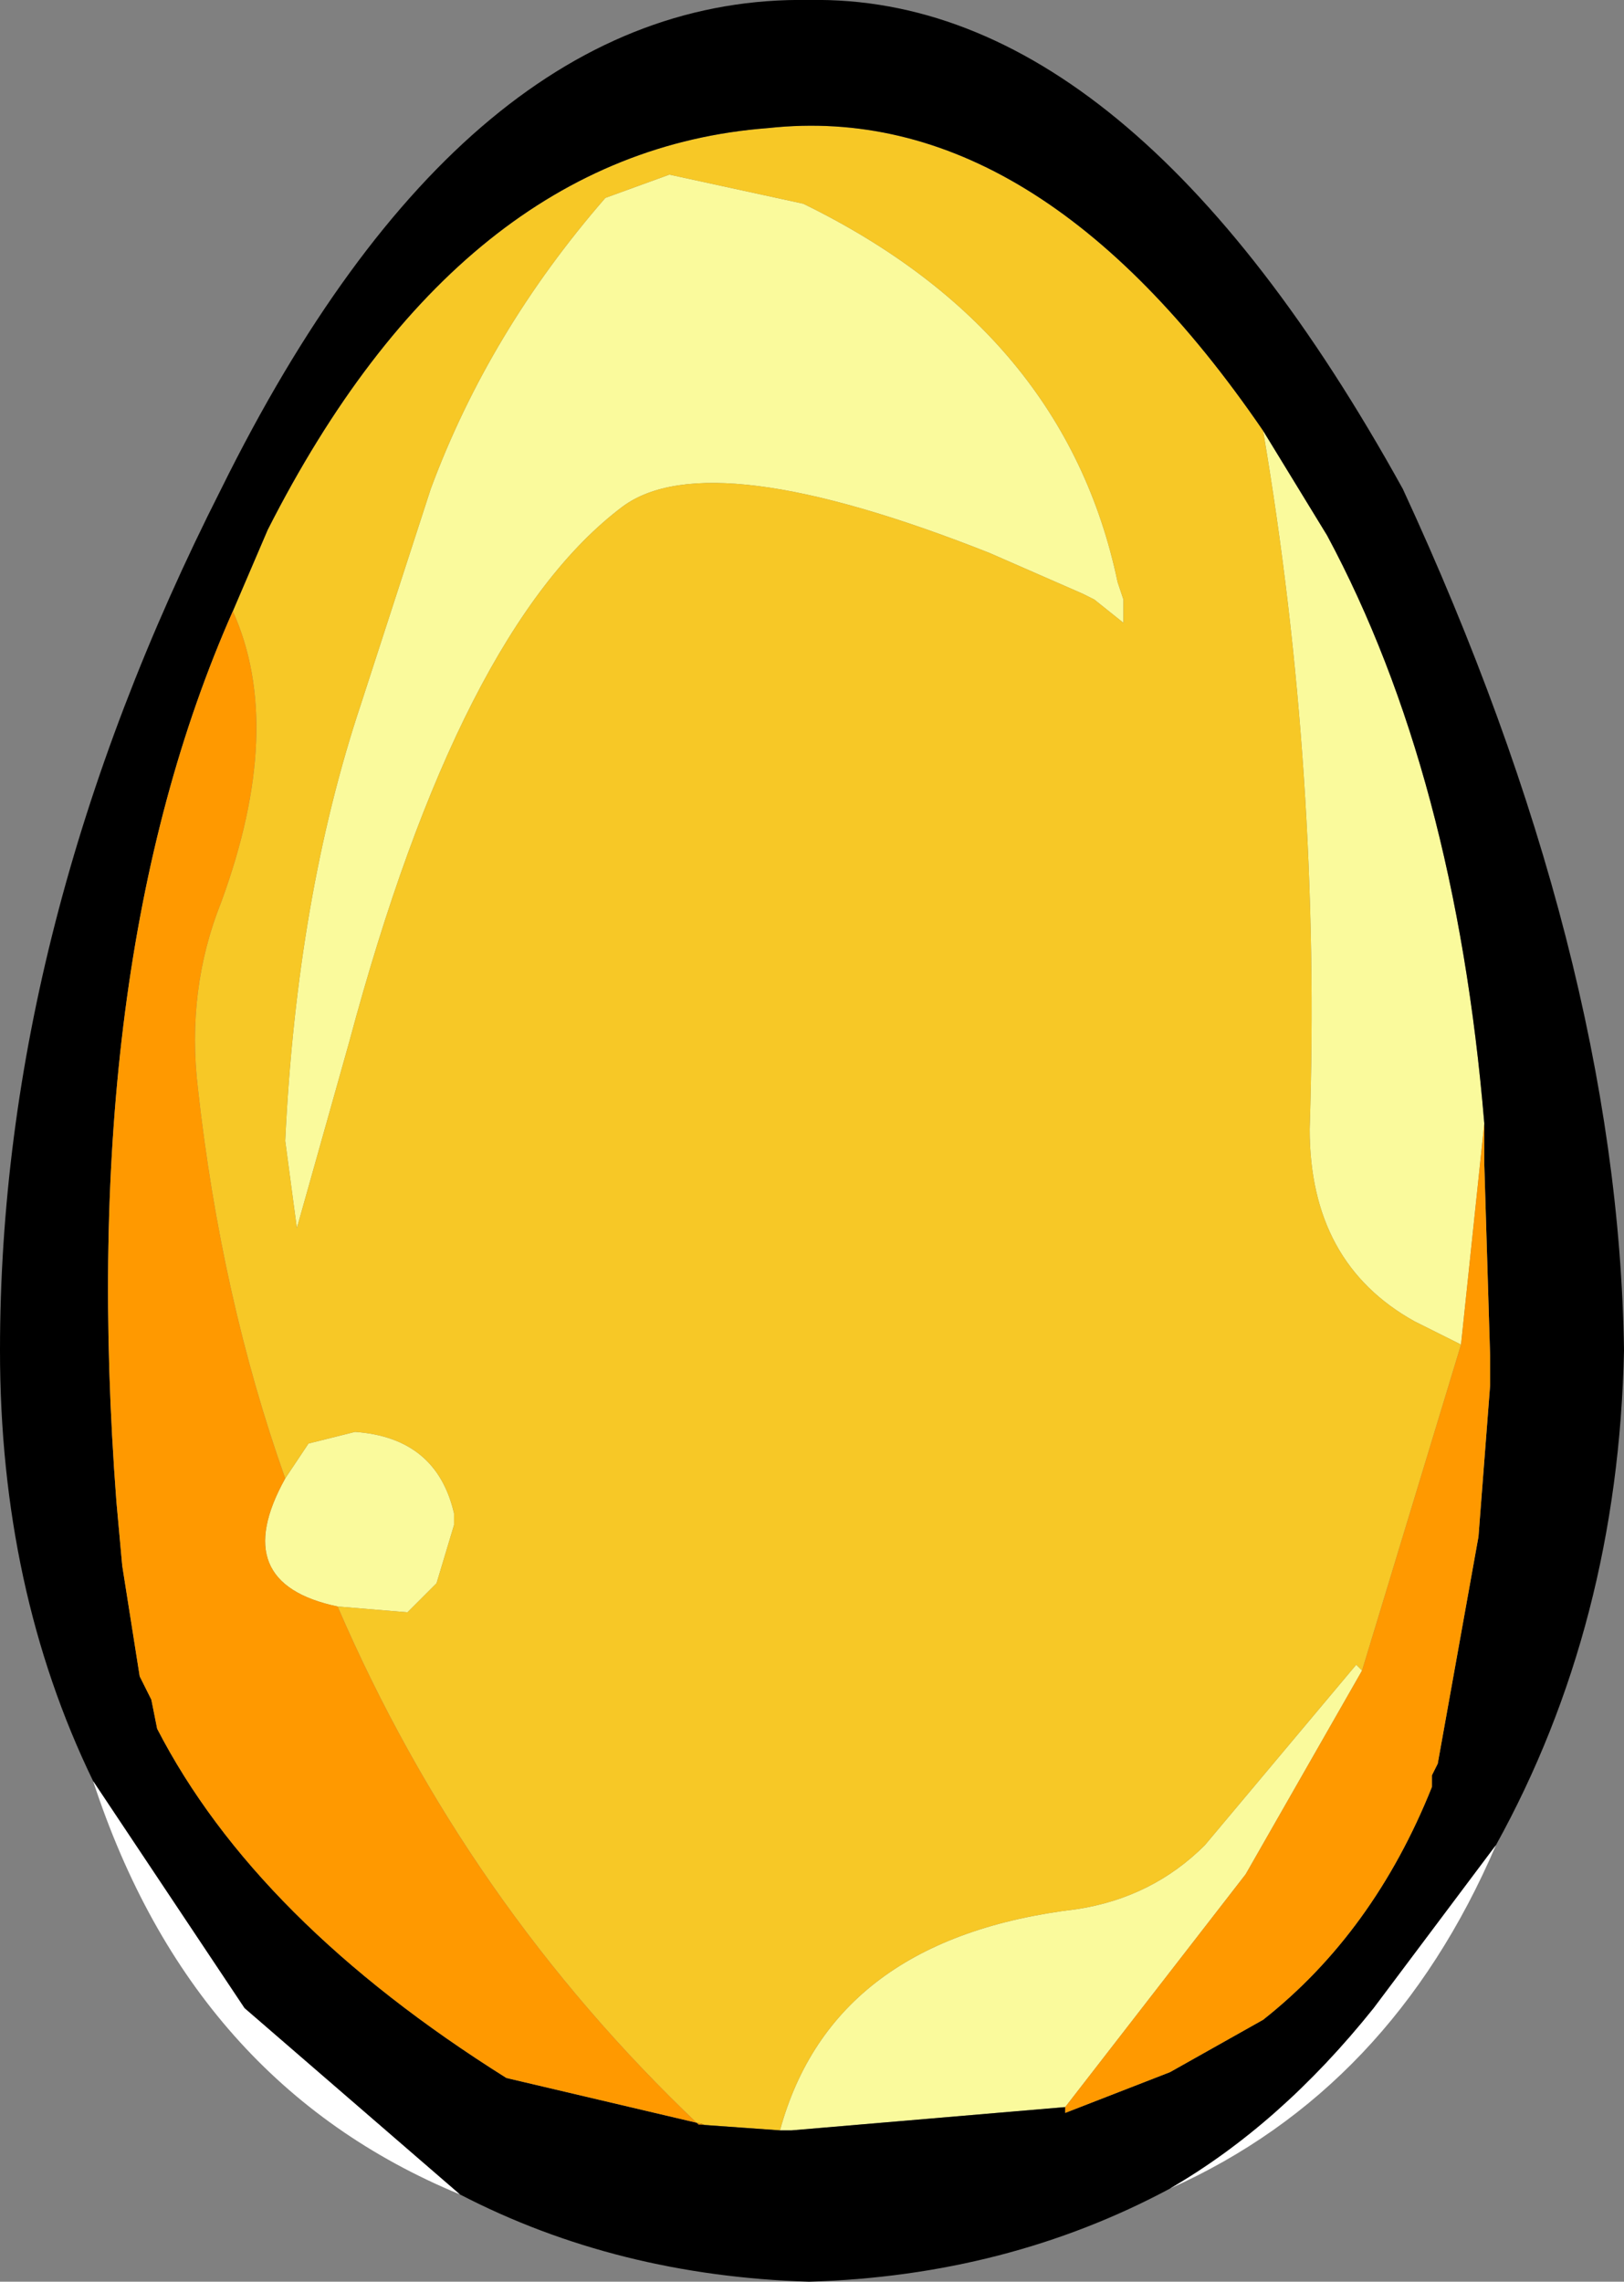 <?xml version="1.0" encoding="UTF-8" standalone="no"?>
<svg xmlns:xlink="http://www.w3.org/1999/xlink" height="19.6px" width="13.95px" xmlns="http://www.w3.org/2000/svg">
  <rect width="100%" height="100%" fill="#808080" stroke="none"/>
  <g transform="matrix(1.0, 0.0, 0.0, 1.0, 6.45, 14.35)">
    <path d="M3.15 -9.35 L3.2 -9.2 3.2 -9.0 2.95 -9.2 2.85 -9.25 2.05 -9.6 Q-0.35 -10.55 -1.1 -10.0 -2.5 -8.95 -3.45 -5.4 L-3.9 -3.8 -4.0 -4.55 Q-3.9 -6.65 -3.35 -8.3 L-2.75 -10.15 Q-2.25 -11.5 -1.25 -12.65 L-0.7 -12.85 0.45 -12.6 Q2.7 -11.5 3.15 -9.35 M4.4 -10.65 L4.95 -9.75 Q6.05 -7.7 6.3 -4.7 L6.1 -2.8 5.7 -3.0 Q4.8 -3.5 4.8 -4.65 4.9 -7.7 4.4 -10.65 M2.7 3.75 L0.35 3.95 0.25 3.95 Q0.7 2.3 2.8 2.05 3.45 1.95 3.9 1.5 L5.2 -0.05 5.25 0.0 4.25 1.75 2.7 3.75 M-4.0 -1.65 L-3.8 -1.95 -3.6 -2.0 -3.4 -2.05 Q-2.7 -2.0 -2.55 -1.35 L-2.55 -1.25 -2.7 -0.75 -2.95 -0.5 -3.55 -0.55 Q-4.5 -0.75 -4.0 -1.65" fill="#fafa9c" fill-rule="evenodd" stroke="none"/>
    <path d="M3.15 -9.35 Q2.7 -11.5 0.45 -12.6 L-0.7 -12.85 -1.25 -12.65 Q-2.25 -11.5 -2.75 -10.15 L-3.35 -8.3 Q-3.9 -6.65 -4.0 -4.55 L-3.9 -3.8 -3.45 -5.4 Q-2.5 -8.95 -1.1 -10.0 -0.35 -10.55 2.05 -9.6 L2.85 -9.25 2.95 -9.2 3.2 -9.0 3.2 -9.2 3.15 -9.35 M0.25 3.95 L-0.45 3.9 Q-2.45 2.0 -3.55 -0.55 L-2.95 -0.5 -2.7 -0.75 -2.55 -1.25 -2.55 -1.35 Q-2.7 -2.0 -3.4 -2.05 L-3.6 -2.0 -3.8 -1.95 -4.0 -1.65 Q-4.55 -3.2 -4.75 -5.0 -4.85 -5.85 -4.55 -6.6 -4.0 -8.1 -4.45 -9.1 L-4.15 -9.8 Q-2.5 -13.05 0.15 -13.25 2.45 -13.5 4.4 -10.65 4.9 -7.7 4.8 -4.65 4.8 -3.5 5.7 -3.0 L6.1 -2.8 5.25 0.0 5.2 -0.05 3.9 1.5 Q3.45 1.95 2.8 2.05 0.7 2.3 0.25 3.95" fill="#f7c826" fill-rule="evenodd" stroke="none"/>
    <path d="M6.3 -4.7 Q6.05 -7.7 4.95 -9.75 L4.4 -10.65 Q2.45 -13.5 0.15 -13.25 -2.5 -13.05 -4.15 -9.8 L-4.45 -9.1 Q-5.8 -6.05 -5.45 -1.45 L-5.4 -0.9 -5.25 0.05 -5.15 0.25 -5.1 0.5 Q-4.25 2.15 -2.1 3.5 L-0.4 3.9 -0.45 3.9 0.25 3.95 0.35 3.95 2.7 3.75 2.7 3.8 3.6 3.45 4.4 3.0 Q5.35 2.25 5.85 1.0 L5.85 0.9 5.9 0.8 6.25 -1.15 6.35 -2.45 6.35 -2.7 6.3 -4.35 6.3 -4.8 6.3 -4.7 M-5.65 0.95 Q-6.45 -0.7 -6.45 -2.75 -6.45 -6.4 -4.55 -10.15 -2.45 -14.4 0.5 -14.35 3.25 -14.4 5.6 -10.15 7.45 -6.15 7.5 -2.75 7.45 -0.4 6.4 1.5 L5.35 2.9 Q4.55 3.9 3.6 4.45 2.2 5.2 0.5 5.25 -1.15 5.2 -2.5 4.5 L-4.35 2.9 -5.65 0.95" fill="#000000" fill-rule="evenodd" stroke="none"/>
    <path d="M6.3 -4.7 L6.3 -4.8 6.3 -4.35 6.35 -2.7 6.35 -2.45 6.25 -1.15 5.9 0.8 5.85 0.9 5.85 1.0 Q5.35 2.25 4.4 3.0 L3.6 3.45 2.7 3.8 2.7 3.75 4.25 1.75 5.25 0.0 6.1 -2.8 6.3 -4.7 M-0.45 3.9 L-0.4 3.9 -2.1 3.5 Q-4.25 2.15 -5.1 0.5 L-5.15 0.25 -5.25 0.05 -5.4 -0.9 -5.45 -1.45 Q-5.8 -6.05 -4.45 -9.1 -4.0 -8.1 -4.55 -6.6 -4.85 -5.85 -4.75 -5.0 -4.55 -3.2 -4.0 -1.65 -4.5 -0.75 -3.55 -0.55 -2.45 2.0 -0.45 3.9" fill="#ff9900" fill-rule="evenodd" stroke="none"/>
    <path d="M-5.65 0.95 L-4.35 2.9 -2.5 4.5 Q-4.8 3.55 -5.65 0.95 M3.6 4.45 Q4.55 3.9 5.35 2.9 L6.4 1.5 Q5.5 3.6 3.6 4.45" fill="#ffffff" fill-rule="evenodd" stroke="none"/>
  </g>
</svg>
